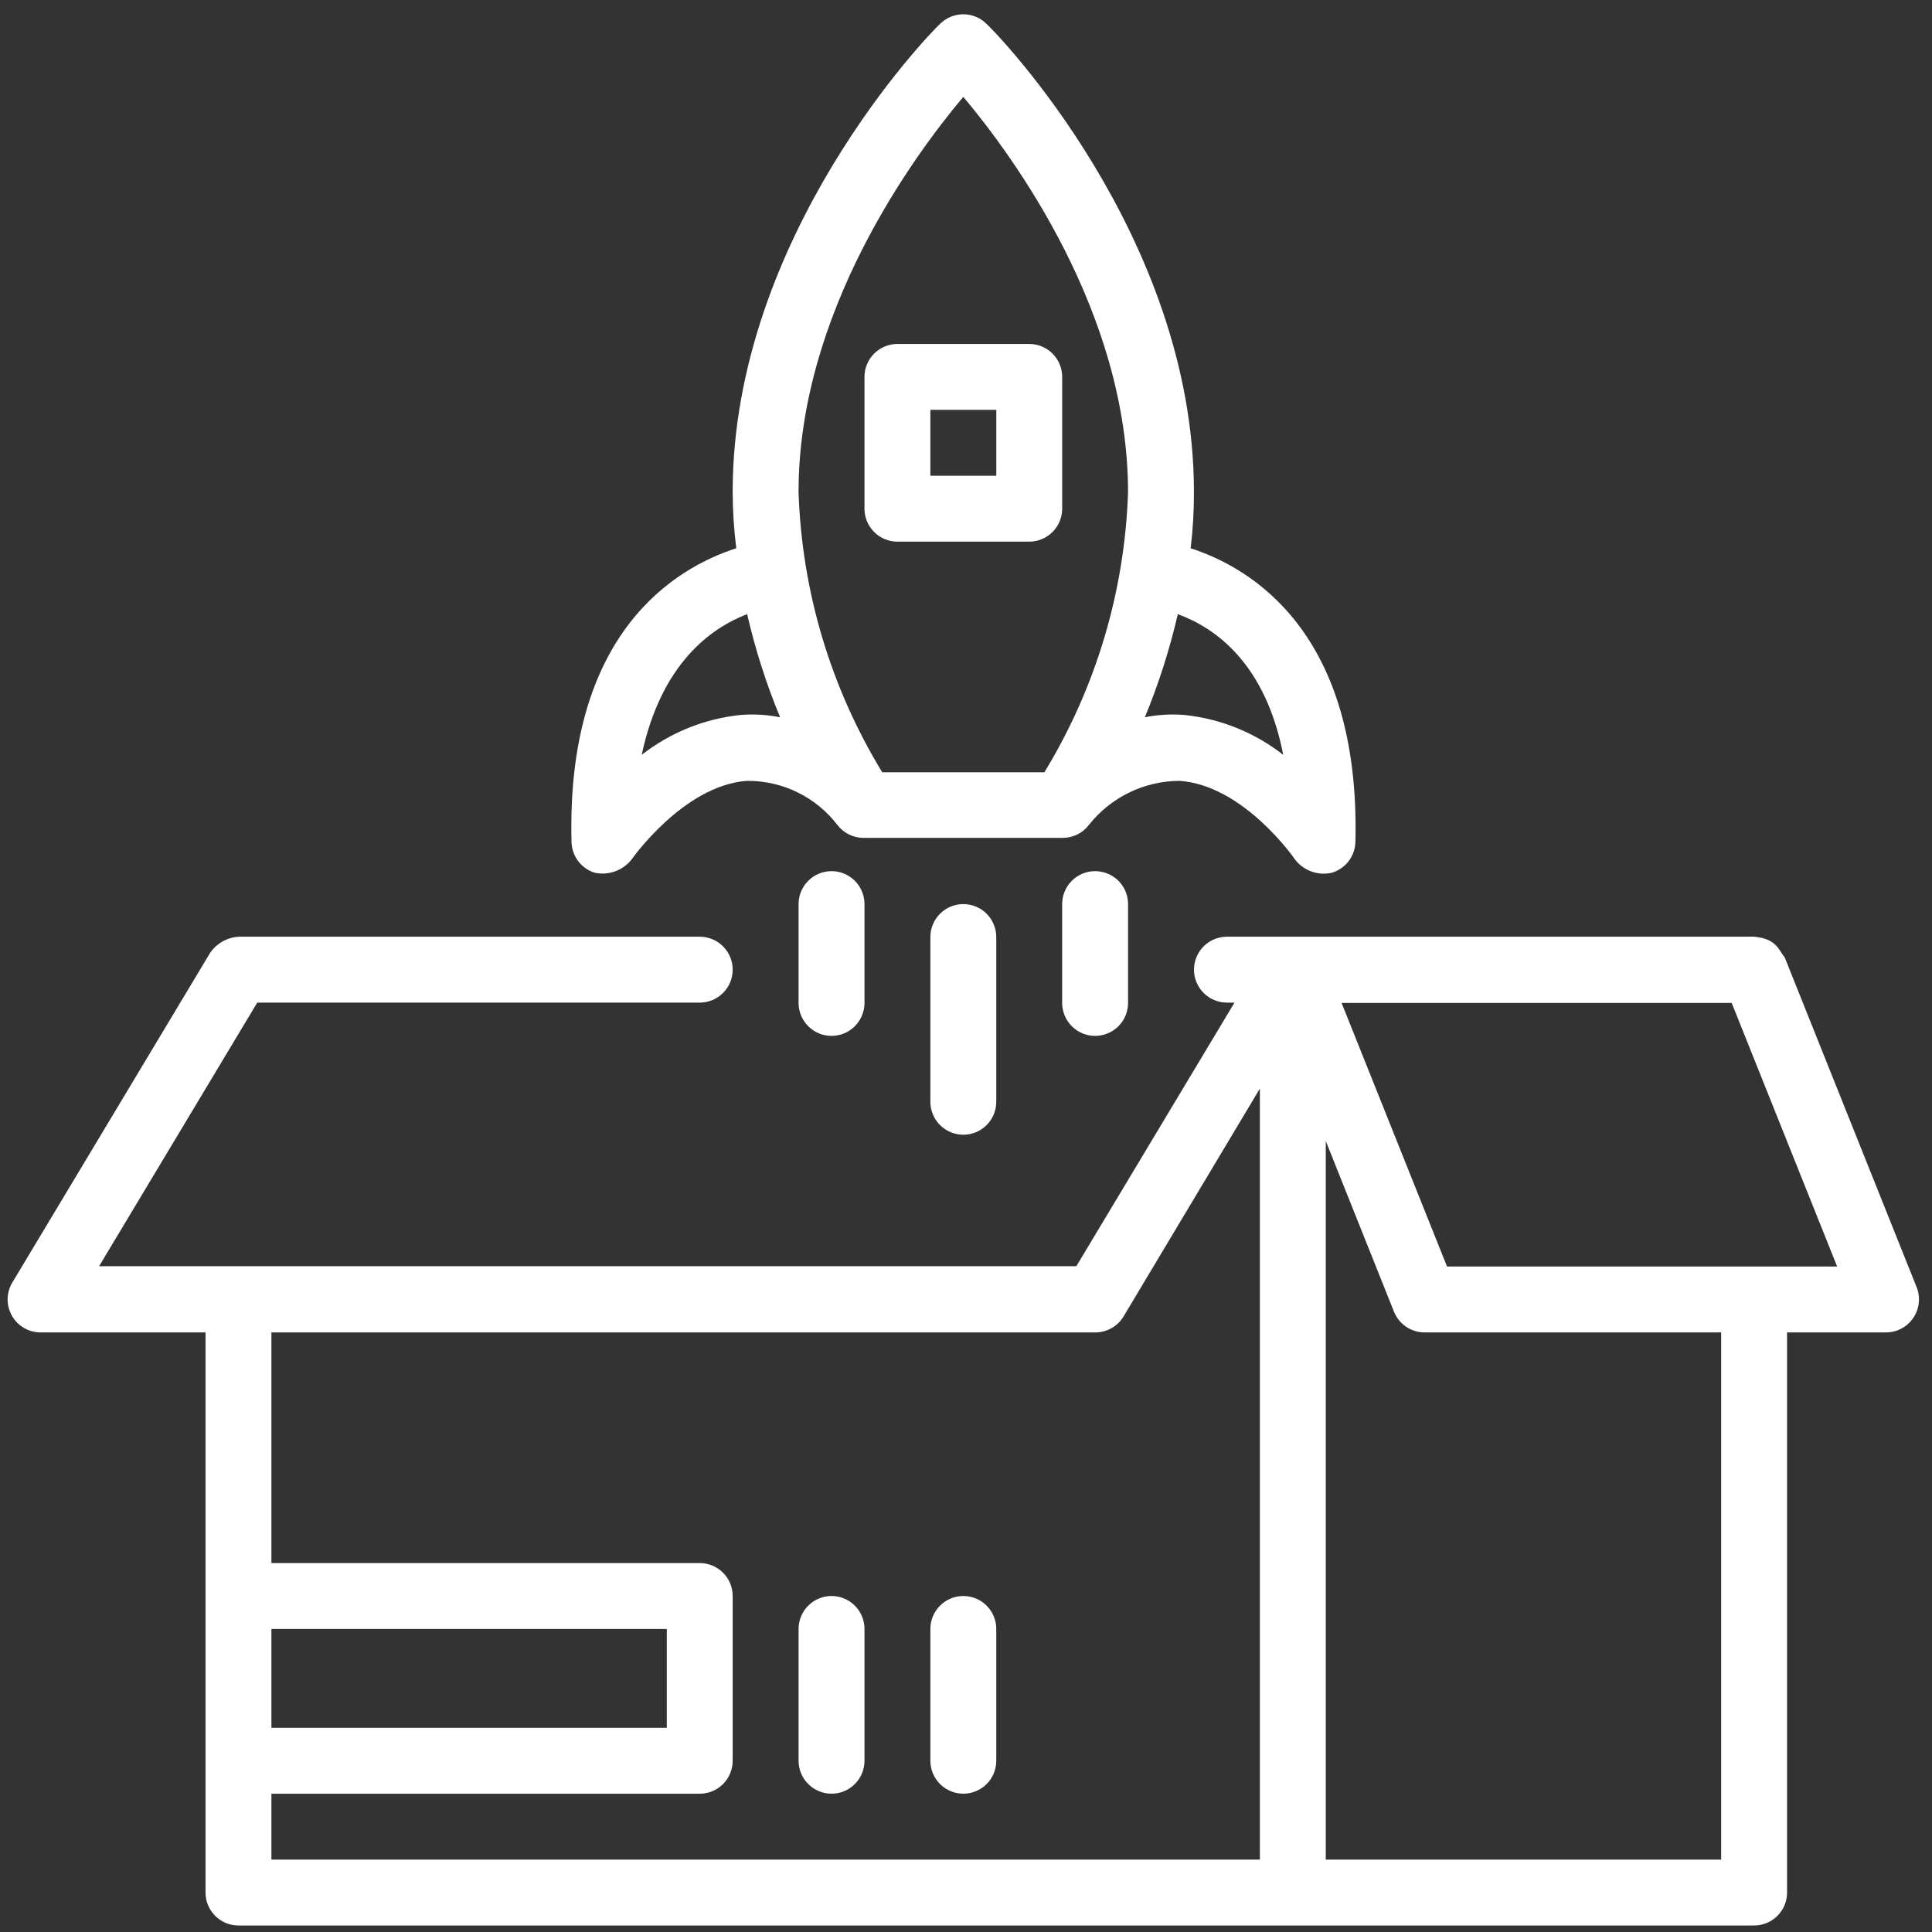<svg width="93" height="93" viewBox="0 0 93 93" fill="none" xmlns="http://www.w3.org/2000/svg">
<rect x="0" y="0" width="93" height="93" fill="#333333" stroke="none"/>
<path d="M92.256 61.95L85.912 46.089C85.611 45.724 85.515 45.185 84.437 45.09H59.06C58.852 45.09 58.646 45.131 58.453 45.211C58.261 45.29 58.086 45.407 57.939 45.554C57.791 45.702 57.675 45.877 57.595 46.069C57.515 46.261 57.474 46.468 57.474 46.676C57.474 46.884 57.515 47.09 57.595 47.283C57.675 47.475 57.791 47.65 57.939 47.797C58.086 47.945 58.261 48.062 58.453 48.141C58.646 48.221 58.852 48.262 59.06 48.262H59.425L51.812 60.95H4.77L12.383 48.262H33.683C34.104 48.262 34.508 48.095 34.805 47.797C35.102 47.5 35.269 47.096 35.269 46.676C35.269 46.255 35.102 45.852 34.805 45.554C34.508 45.257 34.104 45.09 33.683 45.09H11.479C11.208 45.108 10.944 45.188 10.708 45.323C10.472 45.457 10.269 45.643 10.115 45.867L0.599 61.727C0.452 61.969 0.372 62.245 0.367 62.527C0.363 62.809 0.434 63.087 0.573 63.333C0.712 63.579 0.914 63.783 1.158 63.925C1.403 64.066 1.68 64.14 1.962 64.138H9.893V91.101C9.893 91.522 10.06 91.925 10.357 92.222C10.655 92.52 11.058 92.687 11.479 92.687H84.437C84.858 92.687 85.261 92.52 85.558 92.222C85.856 91.925 86.023 91.522 86.023 91.101V64.138H90.781C91.041 64.139 91.297 64.075 91.526 63.953C91.756 63.832 91.952 63.656 92.097 63.44C92.245 63.224 92.336 62.975 92.364 62.715C92.392 62.455 92.355 62.192 92.256 61.95ZM13.065 78.413H32.097V83.171H13.065V78.413ZM13.065 86.343H33.683C34.104 86.343 34.508 86.176 34.805 85.878C35.102 85.581 35.269 85.177 35.269 84.757V76.827C35.269 76.406 35.102 76.002 34.805 75.705C34.508 75.408 34.104 75.241 33.683 75.241H13.065V64.138H52.716C52.99 64.14 53.259 64.071 53.498 63.937C53.737 63.804 53.938 63.611 54.08 63.377L60.646 52.401V89.515H13.065V86.343ZM82.851 89.515H63.818V54.923L67.101 63.139C67.219 63.434 67.422 63.687 67.685 63.865C67.948 64.043 68.259 64.139 68.576 64.138H82.851V89.515ZM69.655 60.966L64.58 48.278H83.358L88.434 60.966H69.655Z" fill="white"/>
<path d="M40.028 76.826C39.607 76.826 39.203 76.993 38.906 77.291C38.608 77.588 38.441 77.992 38.441 78.412V84.756C38.441 85.177 38.608 85.581 38.906 85.878C39.203 86.175 39.607 86.342 40.028 86.342C40.448 86.342 40.852 86.175 41.149 85.878C41.446 85.581 41.614 85.177 41.614 84.756V78.412C41.614 77.992 41.446 77.588 41.149 77.291C40.852 76.993 40.448 76.826 40.028 76.826Z" fill="white"/>
<path d="M46.371 76.826C45.951 76.826 45.547 76.993 45.25 77.291C44.952 77.588 44.785 77.992 44.785 78.412V84.756C44.785 85.177 44.952 85.581 45.25 85.878C45.547 86.175 45.951 86.342 46.371 86.342C46.792 86.342 47.195 86.175 47.493 85.878C47.79 85.581 47.957 85.177 47.957 84.756V78.412C47.957 77.992 47.79 77.588 47.493 77.291C47.195 76.993 46.792 76.826 46.371 76.826Z" fill="white"/>
<path d="M28.638 42.013C28.961 42.08 29.297 42.056 29.608 41.944C29.918 41.832 30.192 41.636 30.398 41.379C30.398 41.379 32.889 37.81 35.95 37.588C36.792 37.58 37.624 37.767 38.381 38.136C39.138 38.505 39.799 39.045 40.311 39.713C40.454 39.899 40.636 40.051 40.845 40.158C41.053 40.265 41.282 40.324 41.517 40.332H51.223C51.455 40.322 51.681 40.261 51.887 40.155C52.092 40.048 52.272 39.897 52.413 39.713C52.933 39.054 53.595 38.52 54.351 38.152C55.106 37.784 55.934 37.591 56.774 37.588C59.867 37.794 62.325 41.347 62.341 41.379C62.544 41.641 62.818 41.84 63.129 41.952C63.441 42.064 63.779 42.086 64.102 42.013C64.424 41.919 64.707 41.726 64.913 41.461C65.118 41.196 65.234 40.873 65.244 40.538C65.498 30.419 60.2 27.326 57.314 26.391C57.422 25.491 57.475 24.585 57.472 23.678C57.472 11.355 47.956 1.569 47.496 1.157C47.349 1.008 47.173 0.89 46.98 0.809C46.787 0.729 46.579 0.688 46.37 0.688C46.161 0.688 45.953 0.729 45.76 0.809C45.567 0.89 45.391 1.008 45.244 1.157C44.784 1.569 35.268 11.355 35.268 23.678C35.27 24.585 35.329 25.491 35.442 26.391C32.54 27.326 27.242 30.419 27.512 40.538C27.521 40.871 27.634 41.193 27.837 41.458C28.039 41.722 28.319 41.917 28.638 42.013ZM61.77 36.335C60.396 35.261 58.747 34.596 57.012 34.416C56.376 34.365 55.735 34.402 55.109 34.527C55.774 32.919 56.305 31.259 56.695 29.563C58.519 30.229 60.914 31.942 61.77 36.335ZM46.37 4.662C48.797 7.548 54.3 15.066 54.3 23.694C54.143 28.46 52.755 33.105 50.272 37.176H42.468C39.982 33.1 38.594 28.45 38.44 23.678C38.44 15.066 43.943 7.548 46.37 4.662ZM35.965 29.563C36.356 31.259 36.886 32.919 37.551 34.527C36.925 34.402 36.285 34.365 35.648 34.416C33.913 34.596 32.264 35.261 30.89 36.335C31.826 31.942 34.221 30.229 35.965 29.563Z" fill="white"/>
<path d="M49.544 26.073C49.964 26.073 50.368 25.906 50.665 25.608C50.962 25.311 51.13 24.907 51.13 24.487V18.143C51.13 17.722 50.962 17.319 50.665 17.021C50.368 16.724 49.964 16.557 49.544 16.557H43.199C42.779 16.557 42.375 16.724 42.078 17.021C41.78 17.319 41.613 17.722 41.613 18.143V24.487C41.613 24.907 41.78 25.311 42.078 25.608C42.375 25.906 42.779 26.073 43.199 26.073H49.544ZM44.785 19.729H47.958V22.901H44.785V19.729Z" fill="white"/>
<path d="M44.785 45.106V53.036C44.785 53.456 44.952 53.86 45.25 54.157C45.547 54.455 45.951 54.622 46.371 54.622C46.792 54.622 47.195 54.455 47.493 54.157C47.79 53.86 47.957 53.456 47.957 53.036V45.106C47.957 44.685 47.79 44.282 47.493 43.984C47.195 43.687 46.792 43.52 46.371 43.52C45.951 43.52 45.547 43.687 45.25 43.984C44.952 44.282 44.785 44.685 44.785 45.106Z" fill="white"/>
<path d="M51.129 43.52V48.278C51.129 48.698 51.296 49.102 51.593 49.399C51.891 49.697 52.294 49.864 52.715 49.864C53.136 49.864 53.539 49.697 53.837 49.399C54.134 49.102 54.301 48.698 54.301 48.278V43.52C54.301 43.099 54.134 42.696 53.837 42.398C53.539 42.101 53.136 41.934 52.715 41.934C52.294 41.934 51.891 42.101 51.593 42.398C51.296 42.696 51.129 43.099 51.129 43.52Z" fill="white"/>
<path d="M40.028 41.934C39.607 41.934 39.203 42.101 38.906 42.398C38.608 42.696 38.441 43.099 38.441 43.52V48.278C38.441 48.698 38.608 49.102 38.906 49.399C39.203 49.697 39.607 49.864 40.028 49.864C40.448 49.864 40.852 49.697 41.149 49.399C41.446 49.102 41.614 48.698 41.614 48.278V43.52C41.614 43.099 41.446 42.696 41.149 42.398C40.852 42.101 40.448 41.934 40.028 41.934Z" fill="white"/>
</svg>
